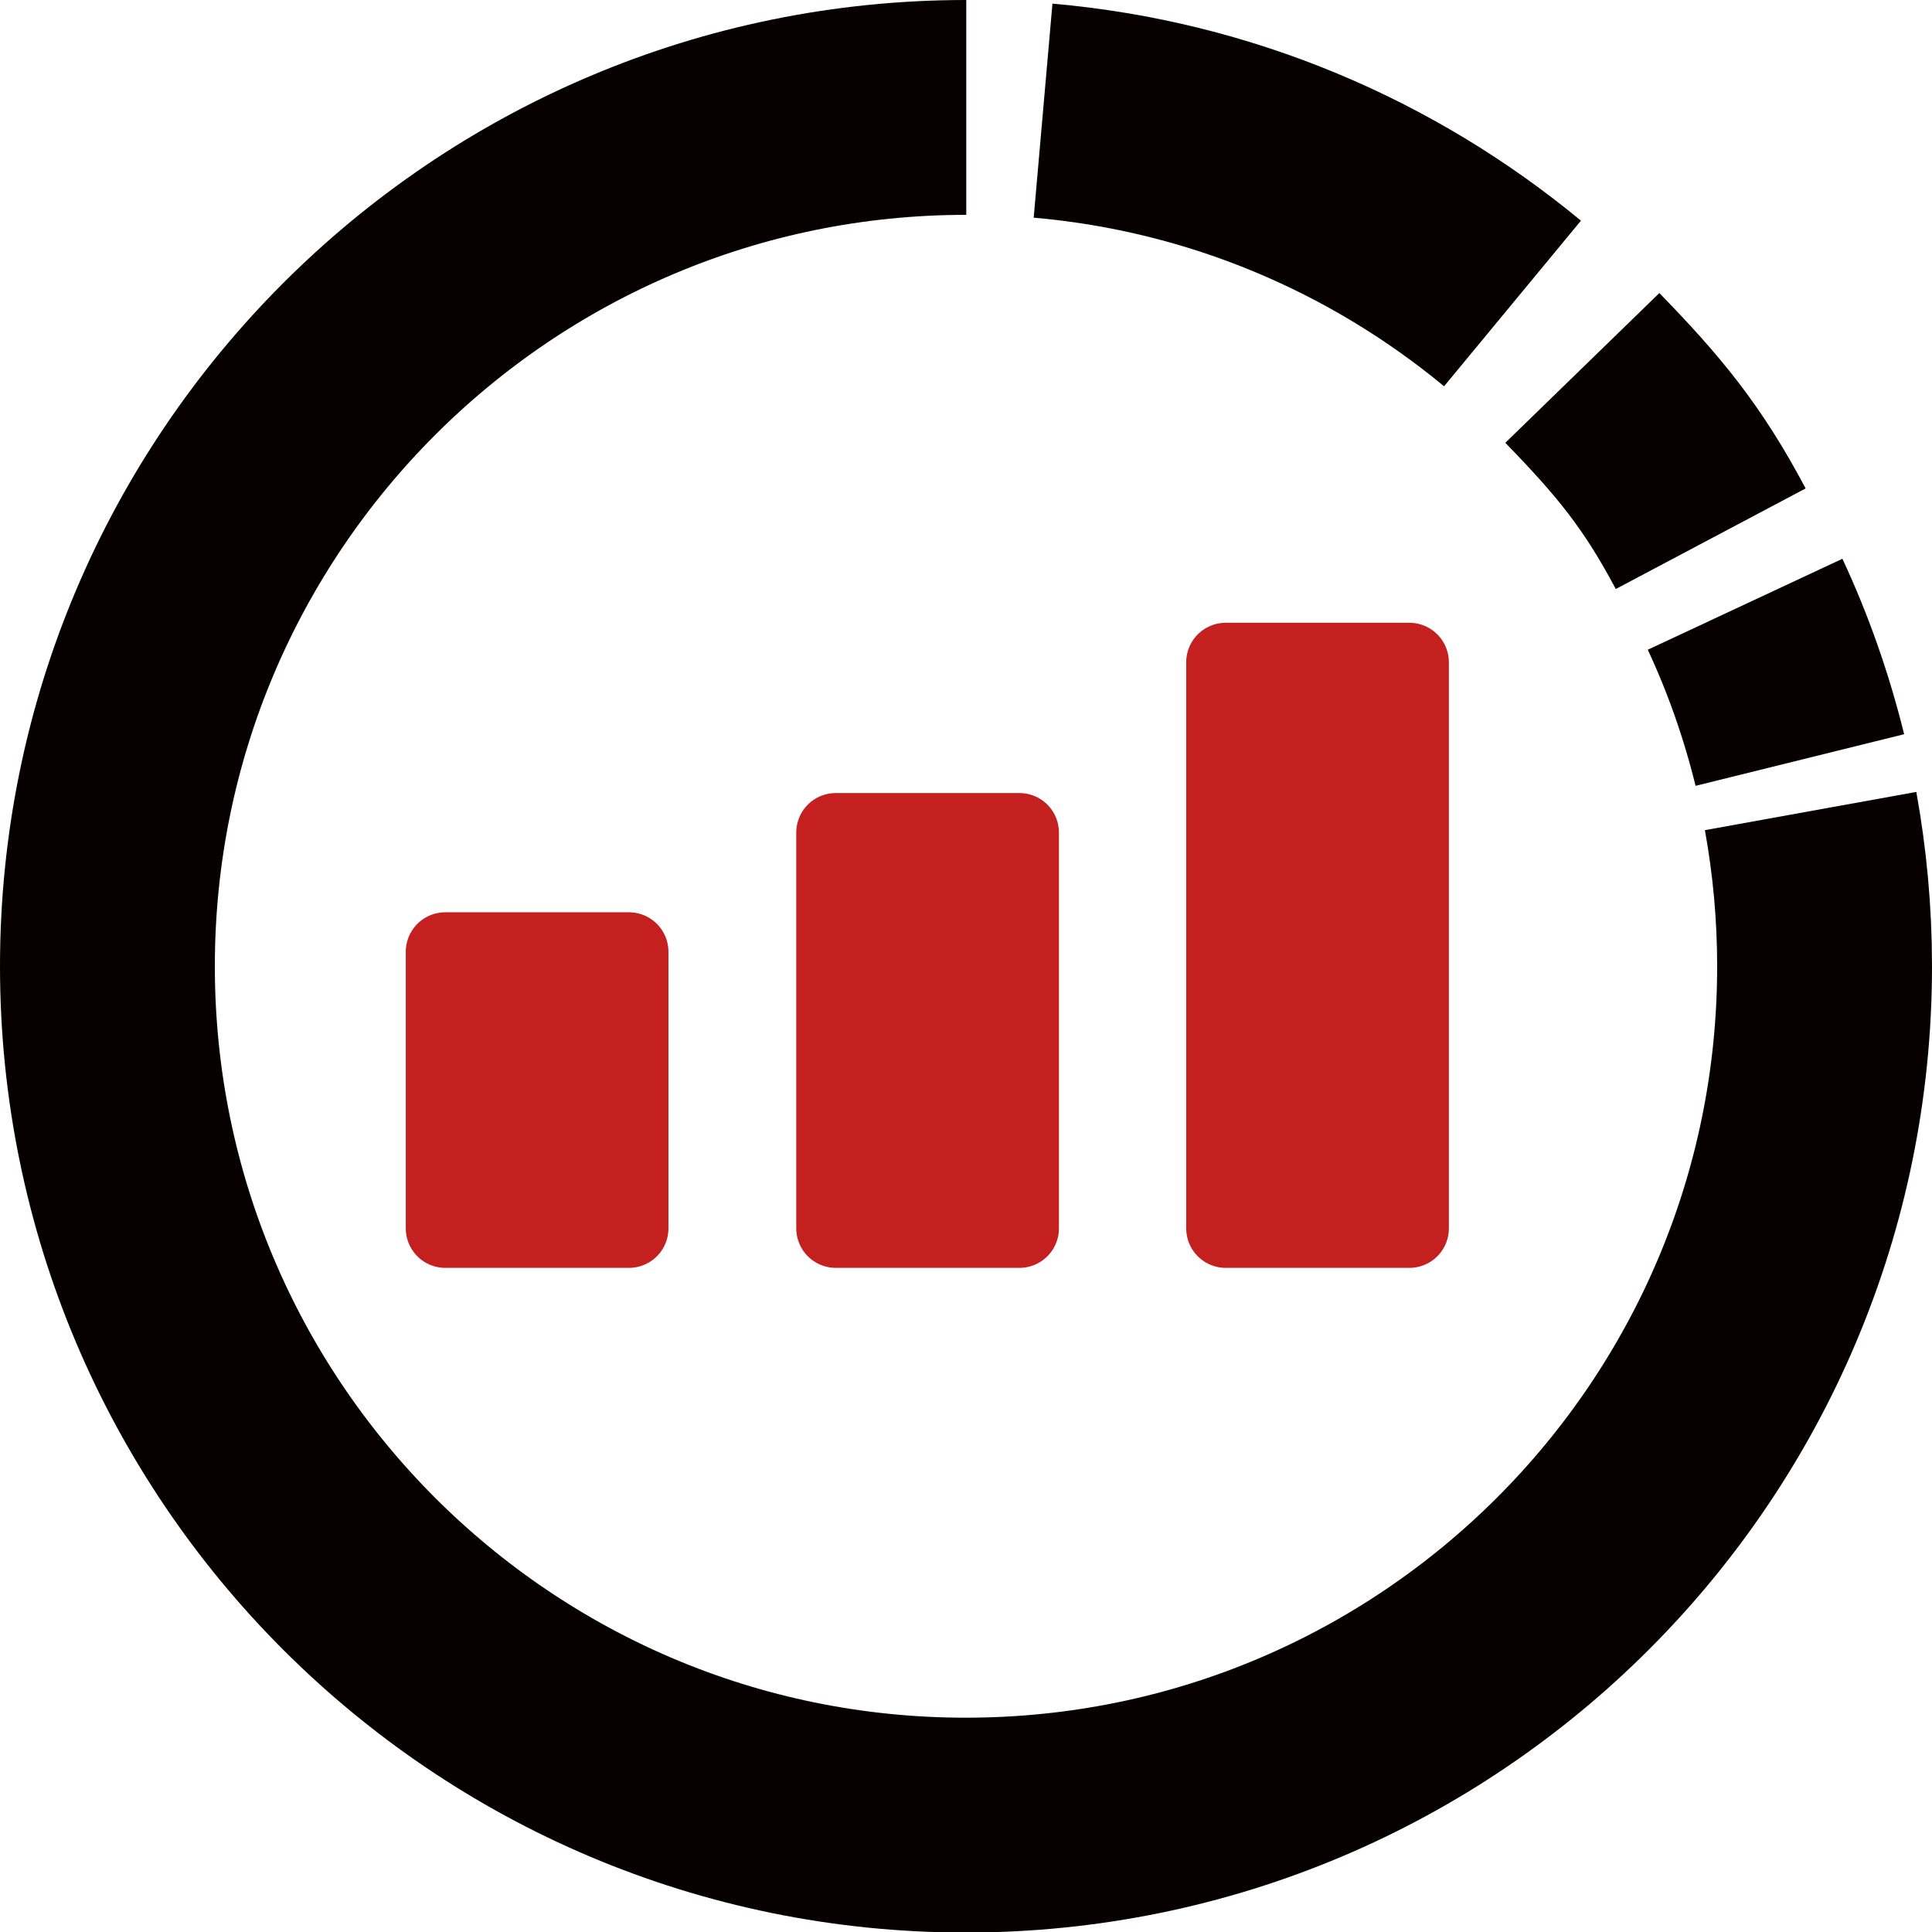 <?xml version="1.0" encoding="UTF-8"?><svg id="_レイヤー_2" xmlns="http://www.w3.org/2000/svg" viewBox="0 0 35.97 35.97"><defs><style>.cls-1{fill:none;stroke:#060001;stroke-miterlimit:10;stroke-width:4px;}.cls-2{fill:#c4201f;stroke:#c4201f;stroke-linecap:round;stroke-linejoin:round;stroke-width:1.47px;}</style></defs><g id="_レイヤー_1-2"><rect class="cls-2" x="8.29" y="17.72" width="3.42" height="5.15"/><rect class="cls-2" x="15.56" y="15.5" width="3.42" height="7.37"/><rect class="cls-2" x="22.82" y="12.33" width="3.42" height="10.54"/><path class="cls-1" d="m33.71,15.1c.17.94.26,1.9.26,2.89,0,8.83-7.16,15.99-15.99,15.99S2,26.81,2,17.99,9.16,2,17.99,2"/><path class="cls-1" d="m32.49,11.25c.43.92.77,1.89,1.02,2.9"/><path class="cls-1" d="m29.46,6.85c1.05,1.08,1.68,1.84,2.39,3.18"/><path class="cls-1" d="m19.42,2.06c3.31.29,6.32,1.59,8.74,3.59"/></g></svg>